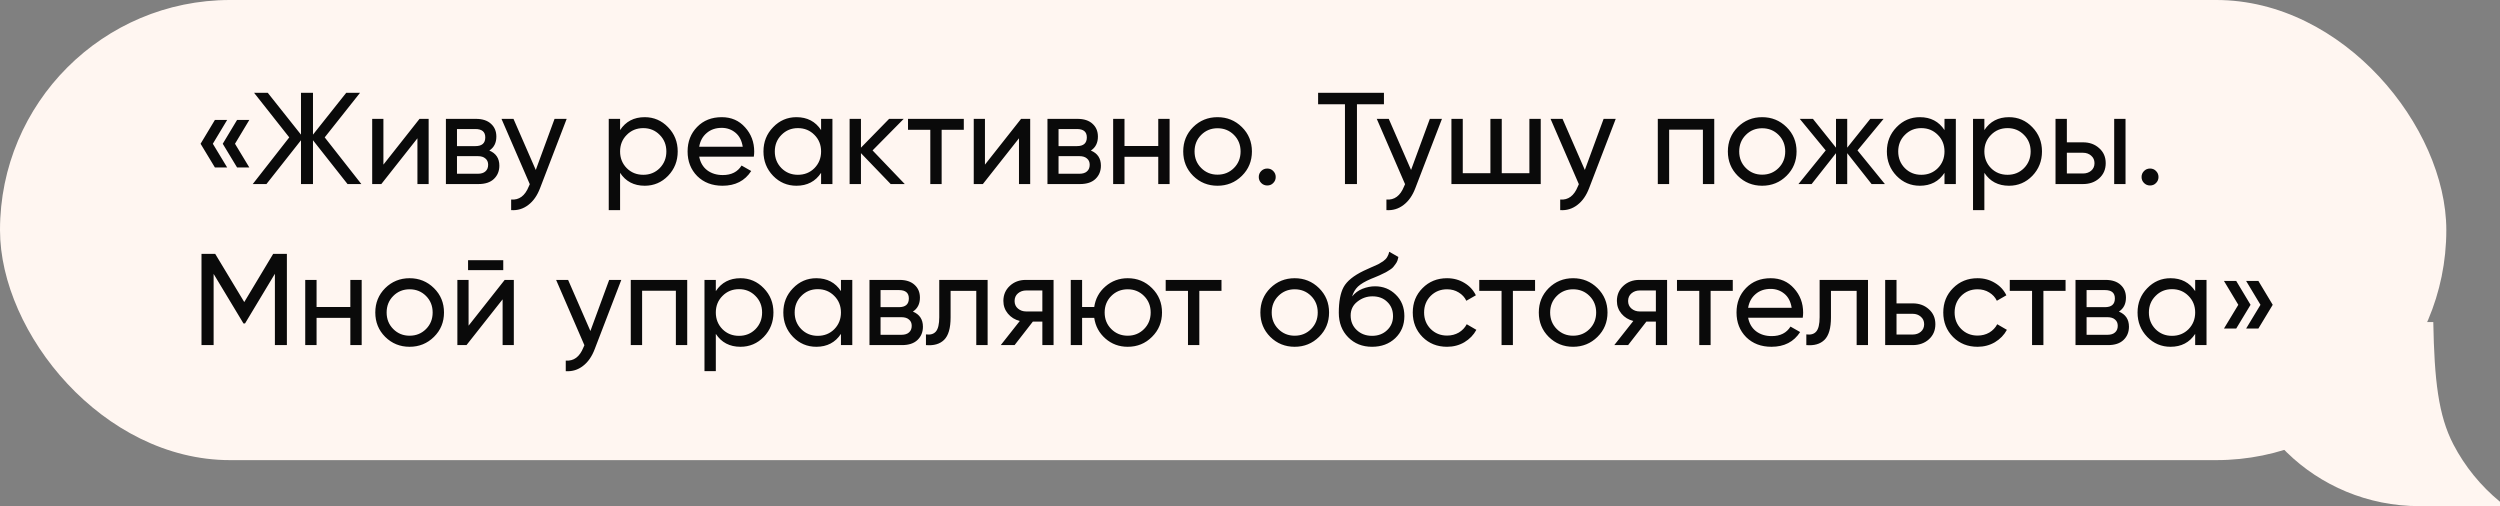 <?xml version="1.0" encoding="UTF-8"?> <svg xmlns="http://www.w3.org/2000/svg" width="326" height="66" viewBox="0 0 326 66" fill="none"><rect x="0" y="0" width="326" height="66" fill="#808080" stroke="none"/><path d="M317.301 42C317.439 49.537 317.956 54.173 319.92 57.949C321.42 60.834 323.496 63.371 326 65.43V66H315.499C301.968 66 291 55.255 291 42H317.301Z" fill="#FFF6F1"></path><rect width="319" height="60" rx="30" fill="#FFF6F1"></rect><path d="M29.624 15.636L27.754 18.747L29.624 21.841H28.026L26.156 18.747L28.026 15.636H29.624ZM32.514 15.636L30.644 18.747L32.514 21.841H30.916L29.046 18.747L30.916 15.636H32.514ZM47.12 24H45.318L40.813 18.288V24H39.249V18.288L34.744 24H32.959L37.719 17.914L33.129 12.1H34.914L39.249 17.557V12.1H40.813V17.557L45.148 12.1H46.95L42.343 17.914L47.12 24ZM54.705 15.5H55.895V24H54.433V18.033L49.724 24H48.534V15.5H49.996V21.467L54.705 15.5ZM63.807 19.631C64.68 19.994 65.116 20.651 65.116 21.603C65.116 22.306 64.878 22.884 64.402 23.337C63.938 23.779 63.269 24 62.396 24H58.146V15.5H62.056C62.906 15.5 63.564 15.715 64.028 16.146C64.493 16.565 64.725 17.121 64.725 17.812C64.725 18.628 64.419 19.234 63.807 19.631ZM61.988 16.826H59.591V19.053H61.988C62.85 19.053 63.28 18.673 63.28 17.914C63.28 17.189 62.85 16.826 61.988 16.826ZM62.311 22.657C62.742 22.657 63.071 22.555 63.297 22.351C63.535 22.147 63.654 21.858 63.654 21.484C63.654 21.133 63.535 20.861 63.297 20.668C63.071 20.464 62.742 20.362 62.311 20.362H59.591V22.657H62.311ZM72.314 15.5H73.895L70.427 24.527C70.064 25.49 69.554 26.221 68.897 26.72C68.24 27.23 67.492 27.457 66.653 27.4V26.023C67.695 26.102 68.46 25.536 68.948 24.323L69.084 24.017L65.395 15.5H66.959L69.866 22.164L72.314 15.5ZM84.072 15.279C85.262 15.279 86.276 15.715 87.115 16.588C87.954 17.449 88.373 18.503 88.373 19.75C88.373 20.997 87.954 22.056 87.115 22.929C86.276 23.79 85.262 24.221 84.072 24.221C82.666 24.221 81.596 23.66 80.859 22.538V27.4H79.38V15.5H80.859V16.962C81.596 15.84 82.666 15.279 84.072 15.279ZM83.885 22.793C84.735 22.793 85.449 22.504 86.027 21.926C86.605 21.337 86.894 20.611 86.894 19.75C86.894 18.889 86.605 18.169 86.027 17.591C85.449 17.002 84.735 16.707 83.885 16.707C83.023 16.707 82.304 17.002 81.726 17.591C81.148 18.169 80.859 18.889 80.859 19.75C80.859 20.611 81.148 21.337 81.726 21.926C82.304 22.504 83.023 22.793 83.885 22.793ZM91.175 20.43C91.322 21.189 91.668 21.779 92.212 22.198C92.767 22.617 93.447 22.827 94.252 22.827C95.374 22.827 96.19 22.413 96.7 21.586L97.958 22.3C97.13 23.581 95.884 24.221 94.218 24.221C92.869 24.221 91.77 23.802 90.92 22.963C90.081 22.113 89.662 21.042 89.662 19.75C89.662 18.469 90.075 17.404 90.903 16.554C91.73 15.704 92.801 15.279 94.116 15.279C95.362 15.279 96.377 15.721 97.159 16.605C97.952 17.478 98.349 18.532 98.349 19.767C98.349 19.982 98.332 20.203 98.298 20.43H91.175ZM94.116 16.673C93.322 16.673 92.665 16.9 92.144 17.353C91.622 17.795 91.299 18.39 91.175 19.138H96.853C96.728 18.333 96.411 17.721 95.901 17.302C95.391 16.883 94.796 16.673 94.116 16.673ZM107.07 15.5H108.549V24H107.07V22.538C106.333 23.66 105.262 24.221 103.857 24.221C102.667 24.221 101.653 23.79 100.814 22.929C99.975 22.056 99.556 20.997 99.556 19.75C99.556 18.503 99.975 17.449 100.814 16.588C101.653 15.715 102.667 15.279 103.857 15.279C105.262 15.279 106.333 15.84 107.07 16.962V15.5ZM104.044 22.793C104.905 22.793 105.625 22.504 106.203 21.926C106.781 21.337 107.07 20.611 107.07 19.75C107.07 18.889 106.781 18.169 106.203 17.591C105.625 17.002 104.905 16.707 104.044 16.707C103.194 16.707 102.48 17.002 101.902 17.591C101.324 18.169 101.035 18.889 101.035 19.75C101.035 20.611 101.324 21.337 101.902 21.926C102.48 22.504 103.194 22.793 104.044 22.793ZM117.981 24H116.145L112.269 19.971V24H110.79V15.5H112.269V19.257L115.941 15.5H117.845L113.782 19.614L117.981 24ZM125.68 15.5V16.928H122.79V24H121.311V16.928H118.404V15.5H125.68ZM133.147 15.5H134.337V24H132.875V18.033L128.166 24H126.976V15.5H128.438V21.467L133.147 15.5ZM142.25 19.631C143.122 19.994 143.559 20.651 143.559 21.603C143.559 22.306 143.321 22.884 142.845 23.337C142.38 23.779 141.711 24 140.839 24H136.589V15.5H140.499C141.349 15.5 142.006 15.715 142.471 16.146C142.935 16.565 143.168 17.121 143.168 17.812C143.168 18.628 142.862 19.234 142.25 19.631ZM140.431 16.826H138.034V19.053H140.431C141.292 19.053 141.723 18.673 141.723 17.914C141.723 17.189 141.292 16.826 140.431 16.826ZM140.754 22.657C141.184 22.657 141.513 22.555 141.74 22.351C141.978 22.147 142.097 21.858 142.097 21.484C142.097 21.133 141.978 20.861 141.74 20.668C141.513 20.464 141.184 20.362 140.754 20.362H138.034V22.657H140.754ZM151.037 15.5H152.516V24H151.037V20.447H146.634V24H145.155V15.5H146.634V19.036H151.037V15.5ZM161.942 22.929C161.069 23.79 160.009 24.221 158.763 24.221C157.516 24.221 156.456 23.79 155.584 22.929C154.722 22.068 154.292 21.008 154.292 19.75C154.292 18.492 154.722 17.432 155.584 16.571C156.456 15.71 157.516 15.279 158.763 15.279C160.009 15.279 161.069 15.71 161.942 16.571C162.814 17.432 163.251 18.492 163.251 19.75C163.251 21.008 162.814 22.068 161.942 22.929ZM158.763 22.776C159.613 22.776 160.327 22.487 160.905 21.909C161.483 21.331 161.772 20.611 161.772 19.75C161.772 18.889 161.483 18.169 160.905 17.591C160.327 17.013 159.613 16.724 158.763 16.724C157.924 16.724 157.216 17.013 156.638 17.591C156.06 18.169 155.771 18.889 155.771 19.75C155.771 20.611 156.06 21.331 156.638 21.909C157.216 22.487 157.924 22.776 158.763 22.776ZM165.248 24.187C164.942 24.187 164.682 24.079 164.466 23.864C164.251 23.649 164.143 23.388 164.143 23.082C164.143 22.776 164.251 22.515 164.466 22.3C164.682 22.085 164.942 21.977 165.248 21.977C165.566 21.977 165.826 22.085 166.03 22.3C166.246 22.515 166.353 22.776 166.353 23.082C166.353 23.388 166.246 23.649 166.03 23.864C165.826 24.079 165.566 24.187 165.248 24.187ZM180.466 12.1V13.596H176.947V24H175.383V13.596H171.881V12.1H180.466ZM186.45 15.5H188.031L184.563 24.527C184.2 25.49 183.69 26.221 183.033 26.72C182.375 27.23 181.627 27.457 180.789 27.4V26.023C181.831 26.102 182.596 25.536 183.084 24.323L183.22 24.017L179.531 15.5H181.095L184.002 22.164L186.45 15.5ZM199.432 15.5H200.911V24H189.266V15.5H190.745V22.589H194.349V15.5H195.828V22.589H199.432V15.5ZM209.111 15.5H210.692L207.224 24.527C206.861 25.49 206.351 26.221 205.694 26.72C205.036 27.23 204.288 27.457 203.45 27.4V26.023C204.492 26.102 205.257 25.536 205.745 24.323L205.881 24.017L202.192 15.5H203.756L206.663 22.164L209.111 15.5ZM223.538 15.5V24H222.059V16.911H217.656V24H216.177V15.5H223.538ZM232.963 22.929C232.09 23.79 231.031 24.221 229.784 24.221C228.537 24.221 227.478 23.79 226.605 22.929C225.744 22.068 225.313 21.008 225.313 19.75C225.313 18.492 225.744 17.432 226.605 16.571C227.478 15.71 228.537 15.279 229.784 15.279C231.031 15.279 232.09 15.71 232.963 16.571C233.836 17.432 234.272 18.492 234.272 19.75C234.272 21.008 233.836 22.068 232.963 22.929ZM229.784 22.776C230.634 22.776 231.348 22.487 231.926 21.909C232.504 21.331 232.793 20.611 232.793 19.75C232.793 18.889 232.504 18.169 231.926 17.591C231.348 17.013 230.634 16.724 229.784 16.724C228.945 16.724 228.237 17.013 227.659 17.591C227.081 18.169 226.792 18.889 226.792 19.75C226.792 20.611 227.081 21.331 227.659 21.909C228.237 22.487 228.945 22.776 229.784 22.776ZM245.79 24H244.056L240.877 19.971V24H239.415V19.971L236.236 24H234.519L238.072 19.614L234.689 15.5H236.406L239.415 19.257V15.5H240.877V19.257L243.886 15.5H245.62L242.22 19.614L245.79 24ZM253.562 15.5H255.041V24H253.562V22.538C252.826 23.66 251.755 24.221 250.349 24.221C249.159 24.221 248.145 23.79 247.306 22.929C246.468 22.056 246.048 20.997 246.048 19.75C246.048 18.503 246.468 17.449 247.306 16.588C248.145 15.715 249.159 15.279 250.349 15.279C251.755 15.279 252.826 15.84 253.562 16.962V15.5ZM250.536 22.793C251.398 22.793 252.117 22.504 252.695 21.926C253.273 21.337 253.562 20.611 253.562 19.75C253.562 18.889 253.273 18.169 252.695 17.591C252.117 17.002 251.398 16.707 250.536 16.707C249.686 16.707 248.972 17.002 248.394 17.591C247.816 18.169 247.527 18.889 247.527 19.75C247.527 20.611 247.816 21.337 248.394 21.926C248.972 22.504 249.686 22.793 250.536 22.793ZM261.974 15.279C263.164 15.279 264.178 15.715 265.017 16.588C265.856 17.449 266.275 18.503 266.275 19.75C266.275 20.997 265.856 22.056 265.017 22.929C264.178 23.79 263.164 24.221 261.974 24.221C260.569 24.221 259.498 23.66 258.761 22.538V27.4H257.282V15.5H258.761V16.962C259.498 15.84 260.569 15.279 261.974 15.279ZM261.787 22.793C262.637 22.793 263.351 22.504 263.929 21.926C264.507 21.337 264.796 20.611 264.796 19.75C264.796 18.889 264.507 18.169 263.929 17.591C263.351 17.002 262.637 16.707 261.787 16.707C260.926 16.707 260.206 17.002 259.628 17.591C259.05 18.169 258.761 18.889 258.761 19.75C258.761 20.611 259.05 21.337 259.628 21.926C260.206 22.504 260.926 22.793 261.787 22.793ZM271.627 18.56C272.477 18.56 273.18 18.815 273.735 19.325C274.302 19.824 274.585 20.475 274.585 21.28C274.585 22.085 274.302 22.742 273.735 23.252C273.18 23.751 272.477 24 271.627 24H268.04V15.5H269.519V18.56H271.627ZM275.69 15.5H277.169V24H275.69V15.5ZM271.627 22.623C272.046 22.623 272.398 22.504 272.681 22.266C272.976 22.017 273.123 21.688 273.123 21.28C273.123 20.872 272.976 20.543 272.681 20.294C272.398 20.045 272.046 19.92 271.627 19.92H269.519V22.623H271.627ZM280.364 24.187C280.058 24.187 279.797 24.079 279.582 23.864C279.366 23.649 279.259 23.388 279.259 23.082C279.259 22.776 279.366 22.515 279.582 22.3C279.797 22.085 280.058 21.977 280.364 21.977C280.681 21.977 280.942 22.085 281.146 22.3C281.361 22.515 281.469 22.776 281.469 23.082C281.469 23.388 281.361 23.649 281.146 23.864C280.942 24.079 280.681 24.187 280.364 24.187ZM37.41 33.1V45H35.846V35.701L31.953 42.178H31.749L27.856 35.718V45H26.275V33.1H28.06L31.851 39.39L35.625 33.1H37.41ZM45.684 36.5H47.163V45H45.684V41.447H41.281V45H39.802V36.5H41.281V40.036H45.684V36.5ZM56.588 43.929C55.715 44.79 54.656 45.221 53.409 45.221C52.162 45.221 51.103 44.79 50.23 43.929C49.369 43.068 48.938 42.008 48.938 40.75C48.938 39.492 49.369 38.432 50.23 37.571C51.103 36.71 52.162 36.279 53.409 36.279C54.656 36.279 55.715 36.71 56.588 37.571C57.461 38.432 57.897 39.492 57.897 40.75C57.897 42.008 57.461 43.068 56.588 43.929ZM53.409 43.776C54.259 43.776 54.973 43.487 55.551 42.909C56.129 42.331 56.418 41.611 56.418 40.75C56.418 39.889 56.129 39.169 55.551 38.591C54.973 38.013 54.259 37.724 53.409 37.724C52.57 37.724 51.862 38.013 51.284 38.591C50.706 39.169 50.417 39.889 50.417 40.75C50.417 41.611 50.706 42.331 51.284 42.909C51.862 43.487 52.57 43.776 53.409 43.776ZM61.035 35.225V33.933H65.625V35.225H61.035ZM65.812 36.5H67.002V45H65.54V39.033L60.831 45H59.641V36.5H61.103V42.467L65.812 36.5ZM79.436 36.5H81.017L77.549 45.527C77.186 46.49 76.676 47.221 76.019 47.72C75.362 48.23 74.614 48.457 73.775 48.4V47.023C74.817 47.102 75.582 46.536 76.07 45.323L76.206 45.017L72.517 36.5H74.081L76.988 43.164L79.436 36.5ZM89.613 36.5V45H88.134V37.911H83.731V45H82.252V36.5H89.613ZM96.556 36.279C97.746 36.279 98.76 36.715 99.599 37.588C100.438 38.449 100.857 39.503 100.857 40.75C100.857 41.997 100.438 43.056 99.599 43.929C98.76 44.79 97.746 45.221 96.556 45.221C95.151 45.221 94.08 44.66 93.343 43.538V48.4H91.864V36.5H93.343V37.962C94.08 36.84 95.151 36.279 96.556 36.279ZM96.369 43.793C97.219 43.793 97.933 43.504 98.511 42.926C99.089 42.337 99.378 41.611 99.378 40.75C99.378 39.889 99.089 39.169 98.511 38.591C97.933 38.002 97.219 37.707 96.369 37.707C95.508 37.707 94.788 38.002 94.21 38.591C93.632 39.169 93.343 39.889 93.343 40.75C93.343 41.611 93.632 42.337 94.21 42.926C94.788 43.504 95.508 43.793 96.369 43.793ZM109.66 36.5H111.139V45H109.66V43.538C108.923 44.66 107.852 45.221 106.447 45.221C105.257 45.221 104.243 44.79 103.404 43.929C102.565 43.056 102.146 41.997 102.146 40.75C102.146 39.503 102.565 38.449 103.404 37.588C104.243 36.715 105.257 36.279 106.447 36.279C107.852 36.279 108.923 36.84 109.66 37.962V36.5ZM106.634 43.793C107.495 43.793 108.215 43.504 108.793 42.926C109.371 42.337 109.66 41.611 109.66 40.75C109.66 39.889 109.371 39.169 108.793 38.591C108.215 38.002 107.495 37.707 106.634 37.707C105.784 37.707 105.07 38.002 104.492 38.591C103.914 39.169 103.625 39.889 103.625 40.75C103.625 41.611 103.914 42.337 104.492 42.926C105.07 43.504 105.784 43.793 106.634 43.793ZM119.041 40.631C119.913 40.994 120.35 41.651 120.35 42.603C120.35 43.306 120.112 43.884 119.636 44.337C119.171 44.779 118.502 45 117.63 45H113.38V36.5H117.29C118.14 36.5 118.797 36.715 119.262 37.146C119.726 37.565 119.959 38.121 119.959 38.812C119.959 39.628 119.653 40.234 119.041 40.631ZM117.222 37.826H114.825V40.053H117.222C118.083 40.053 118.514 39.673 118.514 38.914C118.514 38.189 118.083 37.826 117.222 37.826ZM117.545 43.657C117.975 43.657 118.304 43.555 118.531 43.351C118.769 43.147 118.888 42.858 118.888 42.484C118.888 42.133 118.769 41.861 118.531 41.668C118.304 41.464 117.975 41.362 117.545 41.362H114.825V43.657H117.545ZM128.786 36.5V45H127.307V37.928H123.958V41.396C123.958 42.79 123.675 43.765 123.108 44.32C122.553 44.864 121.765 45.091 120.745 45V43.606C121.323 43.685 121.754 43.561 122.037 43.232C122.332 42.892 122.479 42.269 122.479 41.362V36.5H128.786ZM137.385 36.5V45H135.923V41.94H134.682L132.302 45H130.5L132.982 41.855C132.348 41.696 131.832 41.379 131.435 40.903C131.039 40.427 130.84 39.872 130.84 39.237C130.84 38.455 131.118 37.803 131.673 37.282C132.229 36.761 132.926 36.5 133.764 36.5H137.385ZM133.815 40.614H135.923V37.877H133.815C133.396 37.877 133.039 38.002 132.744 38.251C132.45 38.5 132.302 38.835 132.302 39.254C132.302 39.662 132.45 39.991 132.744 40.24C133.039 40.489 133.396 40.614 133.815 40.614ZM147.056 36.279C148.303 36.279 149.357 36.71 150.218 37.571C151.091 38.432 151.527 39.492 151.527 40.75C151.527 42.008 151.091 43.068 150.218 43.929C149.357 44.79 148.303 45.221 147.056 45.221C145.934 45.221 144.965 44.864 144.149 44.15C143.333 43.436 142.846 42.535 142.687 41.447H141.106V45H139.627V36.5H141.106V40.036H142.687C142.846 38.948 143.333 38.053 144.149 37.35C144.976 36.636 145.945 36.279 147.056 36.279ZM147.056 43.776C147.895 43.776 148.603 43.487 149.181 42.909C149.759 42.331 150.048 41.611 150.048 40.75C150.048 39.889 149.759 39.169 149.181 38.591C148.603 38.013 147.895 37.724 147.056 37.724C146.206 37.724 145.492 38.013 144.914 38.591C144.336 39.169 144.047 39.889 144.047 40.75C144.047 41.611 144.336 42.331 144.914 42.909C145.492 43.487 146.206 43.776 147.056 43.776ZM159.282 36.5V37.928H156.392V45H154.913V37.928H152.006V36.5H159.282ZM172.002 43.929C171.129 44.79 170.07 45.221 168.823 45.221C167.576 45.221 166.517 44.79 165.644 43.929C164.783 43.068 164.352 42.008 164.352 40.75C164.352 39.492 164.783 38.432 165.644 37.571C166.517 36.71 167.576 36.279 168.823 36.279C170.07 36.279 171.129 36.71 172.002 37.571C172.875 38.432 173.311 39.492 173.311 40.75C173.311 42.008 172.875 43.068 172.002 43.929ZM168.823 43.776C169.673 43.776 170.387 43.487 170.965 42.909C171.543 42.331 171.832 41.611 171.832 40.75C171.832 39.889 171.543 39.169 170.965 38.591C170.387 38.013 169.673 37.724 168.823 37.724C167.984 37.724 167.276 38.013 166.698 38.591C166.12 39.169 165.831 39.889 165.831 40.75C165.831 41.611 166.12 42.331 166.698 42.909C167.276 43.487 167.984 43.776 168.823 43.776ZM178.914 45.221C177.656 45.221 176.619 44.807 175.803 43.98C174.987 43.153 174.579 42.087 174.579 40.784C174.579 39.333 174.788 38.217 175.208 37.435C175.638 36.653 176.511 35.945 177.826 35.31C178.064 35.197 178.387 35.049 178.795 34.868C179.214 34.687 179.52 34.551 179.713 34.46C179.905 34.358 180.121 34.228 180.359 34.069C180.597 33.899 180.772 33.718 180.886 33.525C181.01 33.321 181.101 33.089 181.158 32.828L182.348 33.508C182.314 33.689 182.268 33.859 182.212 34.018C182.155 34.165 182.07 34.313 181.957 34.46C181.855 34.596 181.764 34.715 181.685 34.817C181.605 34.919 181.469 35.032 181.277 35.157C181.095 35.27 180.959 35.355 180.869 35.412C180.789 35.469 180.625 35.554 180.376 35.667C180.138 35.78 179.973 35.86 179.883 35.905C179.803 35.939 179.616 36.018 179.322 36.143C179.027 36.256 178.846 36.33 178.778 36.364C178.007 36.693 177.44 37.027 177.078 37.367C176.726 37.707 176.471 38.138 176.313 38.659C176.675 38.206 177.129 37.871 177.673 37.656C178.217 37.441 178.761 37.333 179.305 37.333C180.37 37.333 181.271 37.696 182.008 38.421C182.756 39.146 183.13 40.081 183.13 41.226C183.13 42.382 182.733 43.34 181.94 44.099C181.146 44.847 180.138 45.221 178.914 45.221ZM176.925 43.045C177.457 43.544 178.12 43.793 178.914 43.793C179.707 43.793 180.359 43.549 180.869 43.062C181.39 42.575 181.651 41.963 181.651 41.226C181.651 40.467 181.401 39.849 180.903 39.373C180.415 38.886 179.769 38.642 178.965 38.642C178.239 38.642 177.582 38.874 176.993 39.339C176.415 39.792 176.126 40.393 176.126 41.141C176.126 41.912 176.392 42.546 176.925 43.045ZM188.695 45.221C187.414 45.221 186.349 44.796 185.499 43.946C184.649 43.085 184.224 42.019 184.224 40.75C184.224 39.481 184.649 38.421 185.499 37.571C186.349 36.71 187.414 36.279 188.695 36.279C189.534 36.279 190.287 36.483 190.956 36.891C191.625 37.288 192.123 37.826 192.452 38.506L191.211 39.22C190.996 38.767 190.661 38.404 190.208 38.132C189.766 37.86 189.262 37.724 188.695 37.724C187.845 37.724 187.131 38.013 186.553 38.591C185.986 39.169 185.703 39.889 185.703 40.75C185.703 41.6 185.986 42.314 186.553 42.892C187.131 43.47 187.845 43.759 188.695 43.759C189.262 43.759 189.772 43.629 190.225 43.368C190.678 43.096 191.024 42.733 191.262 42.28L192.52 43.011C192.157 43.68 191.636 44.218 190.956 44.626C190.276 45.023 189.522 45.221 188.695 45.221ZM200.172 36.5V37.928H197.282V45H195.803V37.928H192.896V36.5H200.172ZM208.31 43.929C207.437 44.79 206.377 45.221 205.131 45.221C203.884 45.221 202.824 44.79 201.952 43.929C201.09 43.068 200.66 42.008 200.66 40.75C200.66 39.492 201.09 38.432 201.952 37.571C202.824 36.71 203.884 36.279 205.131 36.279C206.377 36.279 207.437 36.71 208.31 37.571C209.182 38.432 209.619 39.492 209.619 40.75C209.619 42.008 209.182 43.068 208.31 43.929ZM205.131 43.776C205.981 43.776 206.695 43.487 207.273 42.909C207.851 42.331 208.14 41.611 208.14 40.75C208.14 39.889 207.851 39.169 207.273 38.591C206.695 38.013 205.981 37.724 205.131 37.724C204.292 37.724 203.584 38.013 203.006 38.591C202.428 39.169 202.139 39.889 202.139 40.75C202.139 41.611 202.428 42.331 203.006 42.909C203.584 43.487 204.292 43.776 205.131 43.776ZM217.388 36.5V45H215.926V41.94H214.685L212.305 45H210.503L212.985 41.855C212.351 41.696 211.835 41.379 211.438 40.903C211.042 40.427 210.843 39.872 210.843 39.237C210.843 38.455 211.121 37.803 211.676 37.282C212.232 36.761 212.929 36.5 213.767 36.5H217.388ZM213.818 40.614H215.926V37.877H213.818C213.399 37.877 213.042 38.002 212.747 38.251C212.453 38.5 212.305 38.835 212.305 39.254C212.305 39.662 212.453 39.991 212.747 40.24C213.042 40.489 213.399 40.614 213.818 40.614ZM225.954 36.5V37.928H223.064V45H221.585V37.928H218.678V36.5H225.954ZM227.955 41.43C228.102 42.189 228.448 42.779 228.992 43.198C229.547 43.617 230.227 43.827 231.032 43.827C232.154 43.827 232.97 43.413 233.48 42.586L234.738 43.3C233.911 44.581 232.664 45.221 230.998 45.221C229.649 45.221 228.55 44.802 227.7 43.963C226.861 43.113 226.442 42.042 226.442 40.75C226.442 39.469 226.856 38.404 227.683 37.554C228.51 36.704 229.581 36.279 230.896 36.279C232.143 36.279 233.157 36.721 233.939 37.605C234.732 38.478 235.129 39.532 235.129 40.767C235.129 40.982 235.112 41.203 235.078 41.43H227.955ZM230.896 37.673C230.103 37.673 229.445 37.9 228.924 38.353C228.403 38.795 228.08 39.39 227.955 40.138H233.633C233.508 39.333 233.191 38.721 232.681 38.302C232.171 37.883 231.576 37.673 230.896 37.673ZM243.586 36.5V45H242.107V37.928H238.758V41.396C238.758 42.79 238.475 43.765 237.908 44.32C237.353 44.864 236.565 45.091 235.545 45V43.606C236.123 43.685 236.554 43.561 236.837 43.232C237.132 42.892 237.279 42.269 237.279 41.362V36.5H243.586ZM249.414 39.56C250.264 39.56 250.967 39.815 251.522 40.325C252.089 40.824 252.372 41.475 252.372 42.28C252.372 43.085 252.089 43.742 251.522 44.252C250.967 44.751 250.264 45 249.414 45H245.827V36.5H247.306V39.56H249.414ZM249.414 43.623C249.833 43.623 250.185 43.504 250.468 43.266C250.763 43.017 250.91 42.688 250.91 42.28C250.91 41.872 250.763 41.543 250.468 41.294C250.185 41.045 249.833 40.92 249.414 40.92H247.306V43.623H249.414ZM257.874 45.221C256.593 45.221 255.528 44.796 254.678 43.946C253.828 43.085 253.403 42.019 253.403 40.75C253.403 39.481 253.828 38.421 254.678 37.571C255.528 36.71 256.593 36.279 257.874 36.279C258.713 36.279 259.466 36.483 260.135 36.891C260.804 37.288 261.302 37.826 261.631 38.506L260.39 39.22C260.175 38.767 259.84 38.404 259.387 38.132C258.945 37.86 258.441 37.724 257.874 37.724C257.024 37.724 256.31 38.013 255.732 38.591C255.165 39.169 254.882 39.889 254.882 40.75C254.882 41.6 255.165 42.314 255.732 42.892C256.31 43.47 257.024 43.759 257.874 43.759C258.441 43.759 258.951 43.629 259.404 43.368C259.857 43.096 260.203 42.733 260.441 42.28L261.699 43.011C261.336 43.68 260.815 44.218 260.135 44.626C259.455 45.023 258.701 45.221 257.874 45.221ZM269.35 36.5V37.928H266.46V45H264.981V37.928H262.074V36.5H269.35ZM276.307 40.631C277.18 40.994 277.616 41.651 277.616 42.603C277.616 43.306 277.378 43.884 276.902 44.337C276.438 44.779 275.769 45 274.896 45H270.646V36.5H274.556C275.406 36.5 276.064 36.715 276.528 37.146C276.993 37.565 277.225 38.121 277.225 38.812C277.225 39.628 276.919 40.234 276.307 40.631ZM274.488 37.826H272.091V40.053H274.488C275.35 40.053 275.78 39.673 275.78 38.914C275.78 38.189 275.35 37.826 274.488 37.826ZM274.811 43.657C275.242 43.657 275.571 43.555 275.797 43.351C276.035 43.147 276.154 42.858 276.154 42.484C276.154 42.133 276.035 41.861 275.797 41.668C275.571 41.464 275.242 41.362 274.811 41.362H272.091V43.657H274.811ZM286.251 36.5H287.73V45H286.251V43.538C285.514 44.66 284.443 45.221 283.038 45.221C281.848 45.221 280.833 44.79 279.995 43.929C279.156 43.056 278.737 41.997 278.737 40.75C278.737 39.503 279.156 38.449 279.995 37.588C280.833 36.715 281.848 36.279 283.038 36.279C284.443 36.279 285.514 36.84 286.251 37.962V36.5ZM283.225 43.793C284.086 43.793 284.806 43.504 285.384 42.926C285.962 42.337 286.251 41.611 286.251 40.75C286.251 39.889 285.962 39.169 285.384 38.591C284.806 38.002 284.086 37.707 283.225 37.707C282.375 37.707 281.661 38.002 281.083 38.591C280.505 39.169 280.216 39.889 280.216 40.75C280.216 41.611 280.505 42.337 281.083 42.926C281.661 43.504 282.375 43.793 283.225 43.793ZM291.603 36.636L293.473 39.747L291.603 42.841H290.005L291.875 39.747L290.005 36.636H291.603ZM294.493 36.636L296.363 39.747L294.493 42.841H292.895L294.765 39.747L292.895 36.636H294.493Z" fill="#0A0A0A"></path></svg> 